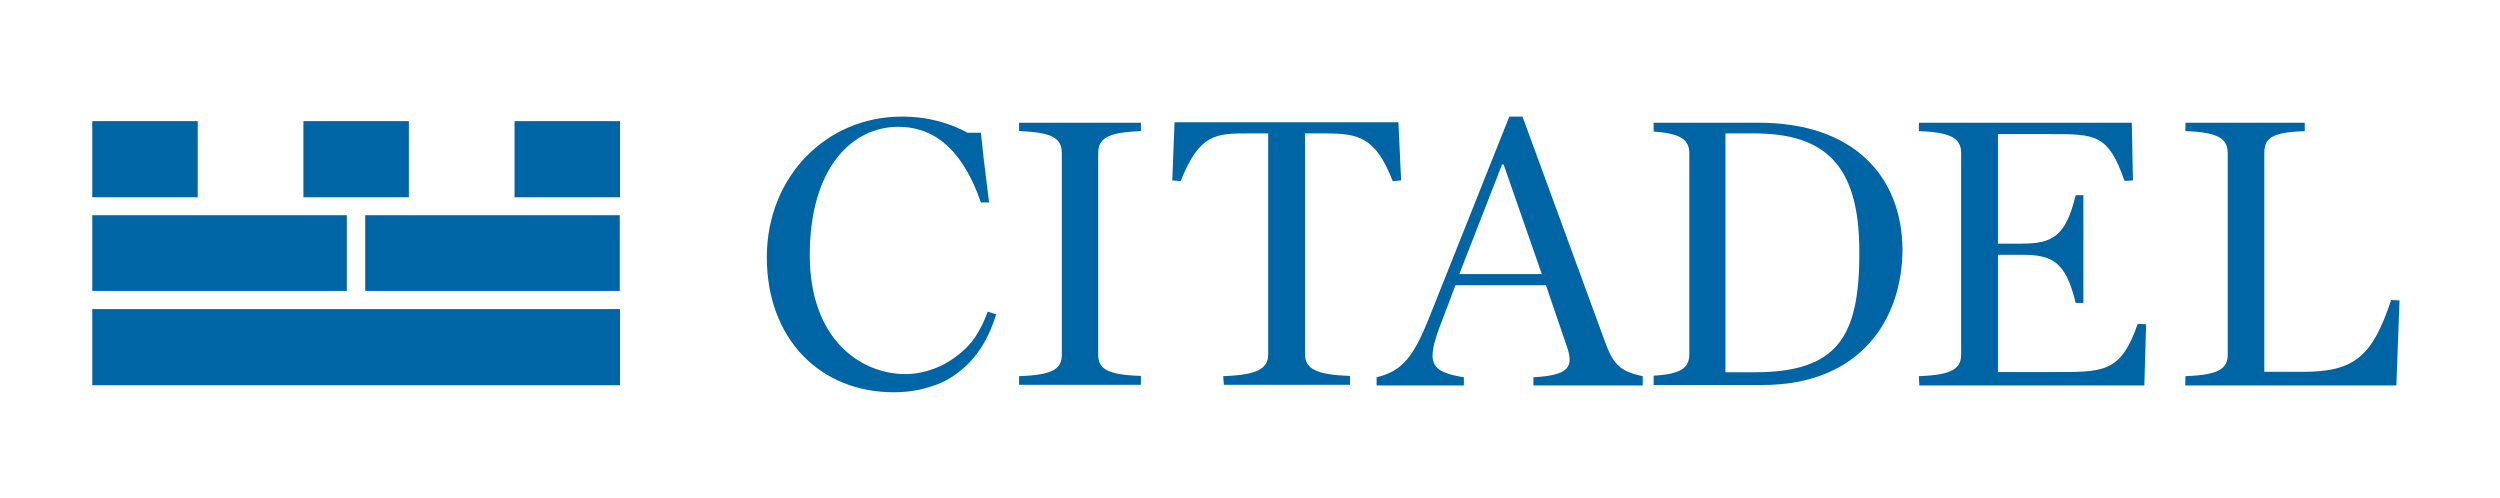 <svg xmlns="http://www.w3.org/2000/svg" xmlns:xlink="http://www.w3.org/1999/xlink" id="Layer_1" x="0px" y="0px" viewBox="0 0 110 21.91" style="enable-background:new 0 0 110 21.91;" xml:space="preserve"><style type="text/css">	.st0{fill:#0065A4;}</style><g>	<rect x="4.06" y="13.6" class="st0" width="23.22" height="3.35"></rect>	<rect x="4.06" y="5.33" class="st0" width="4.64" height="3.35"></rect>	<rect x="13.35" y="5.33" class="st0" width="4.64" height="3.35"></rect>	<rect x="22.64" y="5.33" class="st0" width="4.64" height="3.35"></rect>	<rect x="4.06" y="9.47" class="st0" width="11.2" height="3.33"></rect>	<rect x="16.07" y="9.47" class="st0" width="11.2" height="3.33"></rect>	<path class="st0" d="M44.84,16.55c1.54-0.05,1.88-0.34,1.88-0.96V6.75c0-0.63-0.34-0.93-1.88-0.98V5.4h5.36v0.37  c-1.54,0.05-1.88,0.36-1.88,0.98v8.83c0,0.63,0.34,0.91,1.88,0.96v0.39h-5.36"></path>	<path class="st0" d="M53.82,16.55c1.52-0.05,1.98-0.34,1.98-0.96V5.87h-0.85c-1.44,0-2.17,0-3,2.1l-0.37-0.03l0.1-2.56h9.85  l0.12,2.56l-0.37,0.03c-0.76-1.96-1.52-2.1-3-2.1h-0.86v9.71c0,0.63,0.46,0.91,1.98,0.96v0.39h-5.55"></path>	<path class="st0" d="M84.43,16.55c1.49-0.05,1.86-0.34,1.86-0.96V6.75c0-0.63-0.37-0.93-1.86-0.98V5.4h9.37l0.05,2.54l-0.37,0.02  c-0.71-2.06-1.3-2.06-3.23-2.06h-2.34v4.82h1.03c1.35,0,1.95-0.3,2.39-2.13h0.34v4.74h-0.34c-0.44-1.83-1.03-2.12-2.39-2.12h-1.03  v5.16h2.34c2.28,0,3.05,0.07,3.81-2.12l0.37,0.02l-0.08,2.69h-9.9"></path>	<path class="st0" d="M96.16,16.55c1.49-0.05,1.86-0.34,1.86-0.96V6.75c0-0.63-0.37-0.93-1.86-0.98V5.4h5.25v0.37  c-1.52,0.05-1.78,0.34-1.78,0.98v9.61h1.71c2.25,0,3.05-0.68,3.87-3.16l0.37,0.02l-0.14,3.74h-9.29"></path>	<path class="st0" d="M77.38,5.4h-4.62v0.39c1.24,0.08,1.57,0.39,1.57,0.96v8.83c0,0.59-0.34,0.88-1.57,0.95v0.41h4.79  c4.3,0,6.16-2.88,6.16-5.99C83.67,7.73,81.54,5.4,77.38,5.4 M77.19,16.38h-1.27V5.87h1.25c3.1,0,4.64,1.35,4.64,5.19  C81.83,14.85,80.83,16.38,77.19,16.38"></path>	<path class="st0" d="M70.61,15.01l-3.62-9.88h-0.58l-3.54,8.88c-0.68,1.69-1.17,2.32-2.3,2.59v0.36h3.84V16.6  c-1.52-0.25-1.69-0.63-0.96-2.49l0.59-1.56h3.98l0.91,2.66c0.34,0.95,0.1,1.3-1.46,1.39v0.36h4.81v-0.41  C71.23,16.34,70.96,15.97,70.61,15.01 M64.21,12.06l1.88-4.82h0.07l1.68,4.82H64.21z"></path>	<path class="st0" d="M39.52,5.58c-2.01,0-3.89,1.78-3.89,5.65c0,3.71,2.25,5.23,4.21,5.23c0.59,0,1.2-0.17,1.71-0.44  c0.52-0.29,1.02-0.69,1.35-1.18c0.24-0.36,0.41-0.71,0.56-1.13l0.37,0.12c-0.19,0.63-0.46,1.22-0.85,1.74  c-0.37,0.49-0.86,0.91-1.42,1.2c-0.15,0.08-0.32,0.15-0.49,0.2c-0.19,0.07-0.37,0.12-0.58,0.17c-0.37,0.08-0.76,0.12-1.15,0.12  c-3.28,0-5.6-2.37-5.6-5.94c0-3.54,2.61-6.19,5.94-6.19c1.22,0,2.18,0.32,2.89,0.71h0.59l0.12,1.12l0.24,1.95h-0.36  C42.42,6.77,41.25,5.58,39.52,5.58"></path></g></svg>
